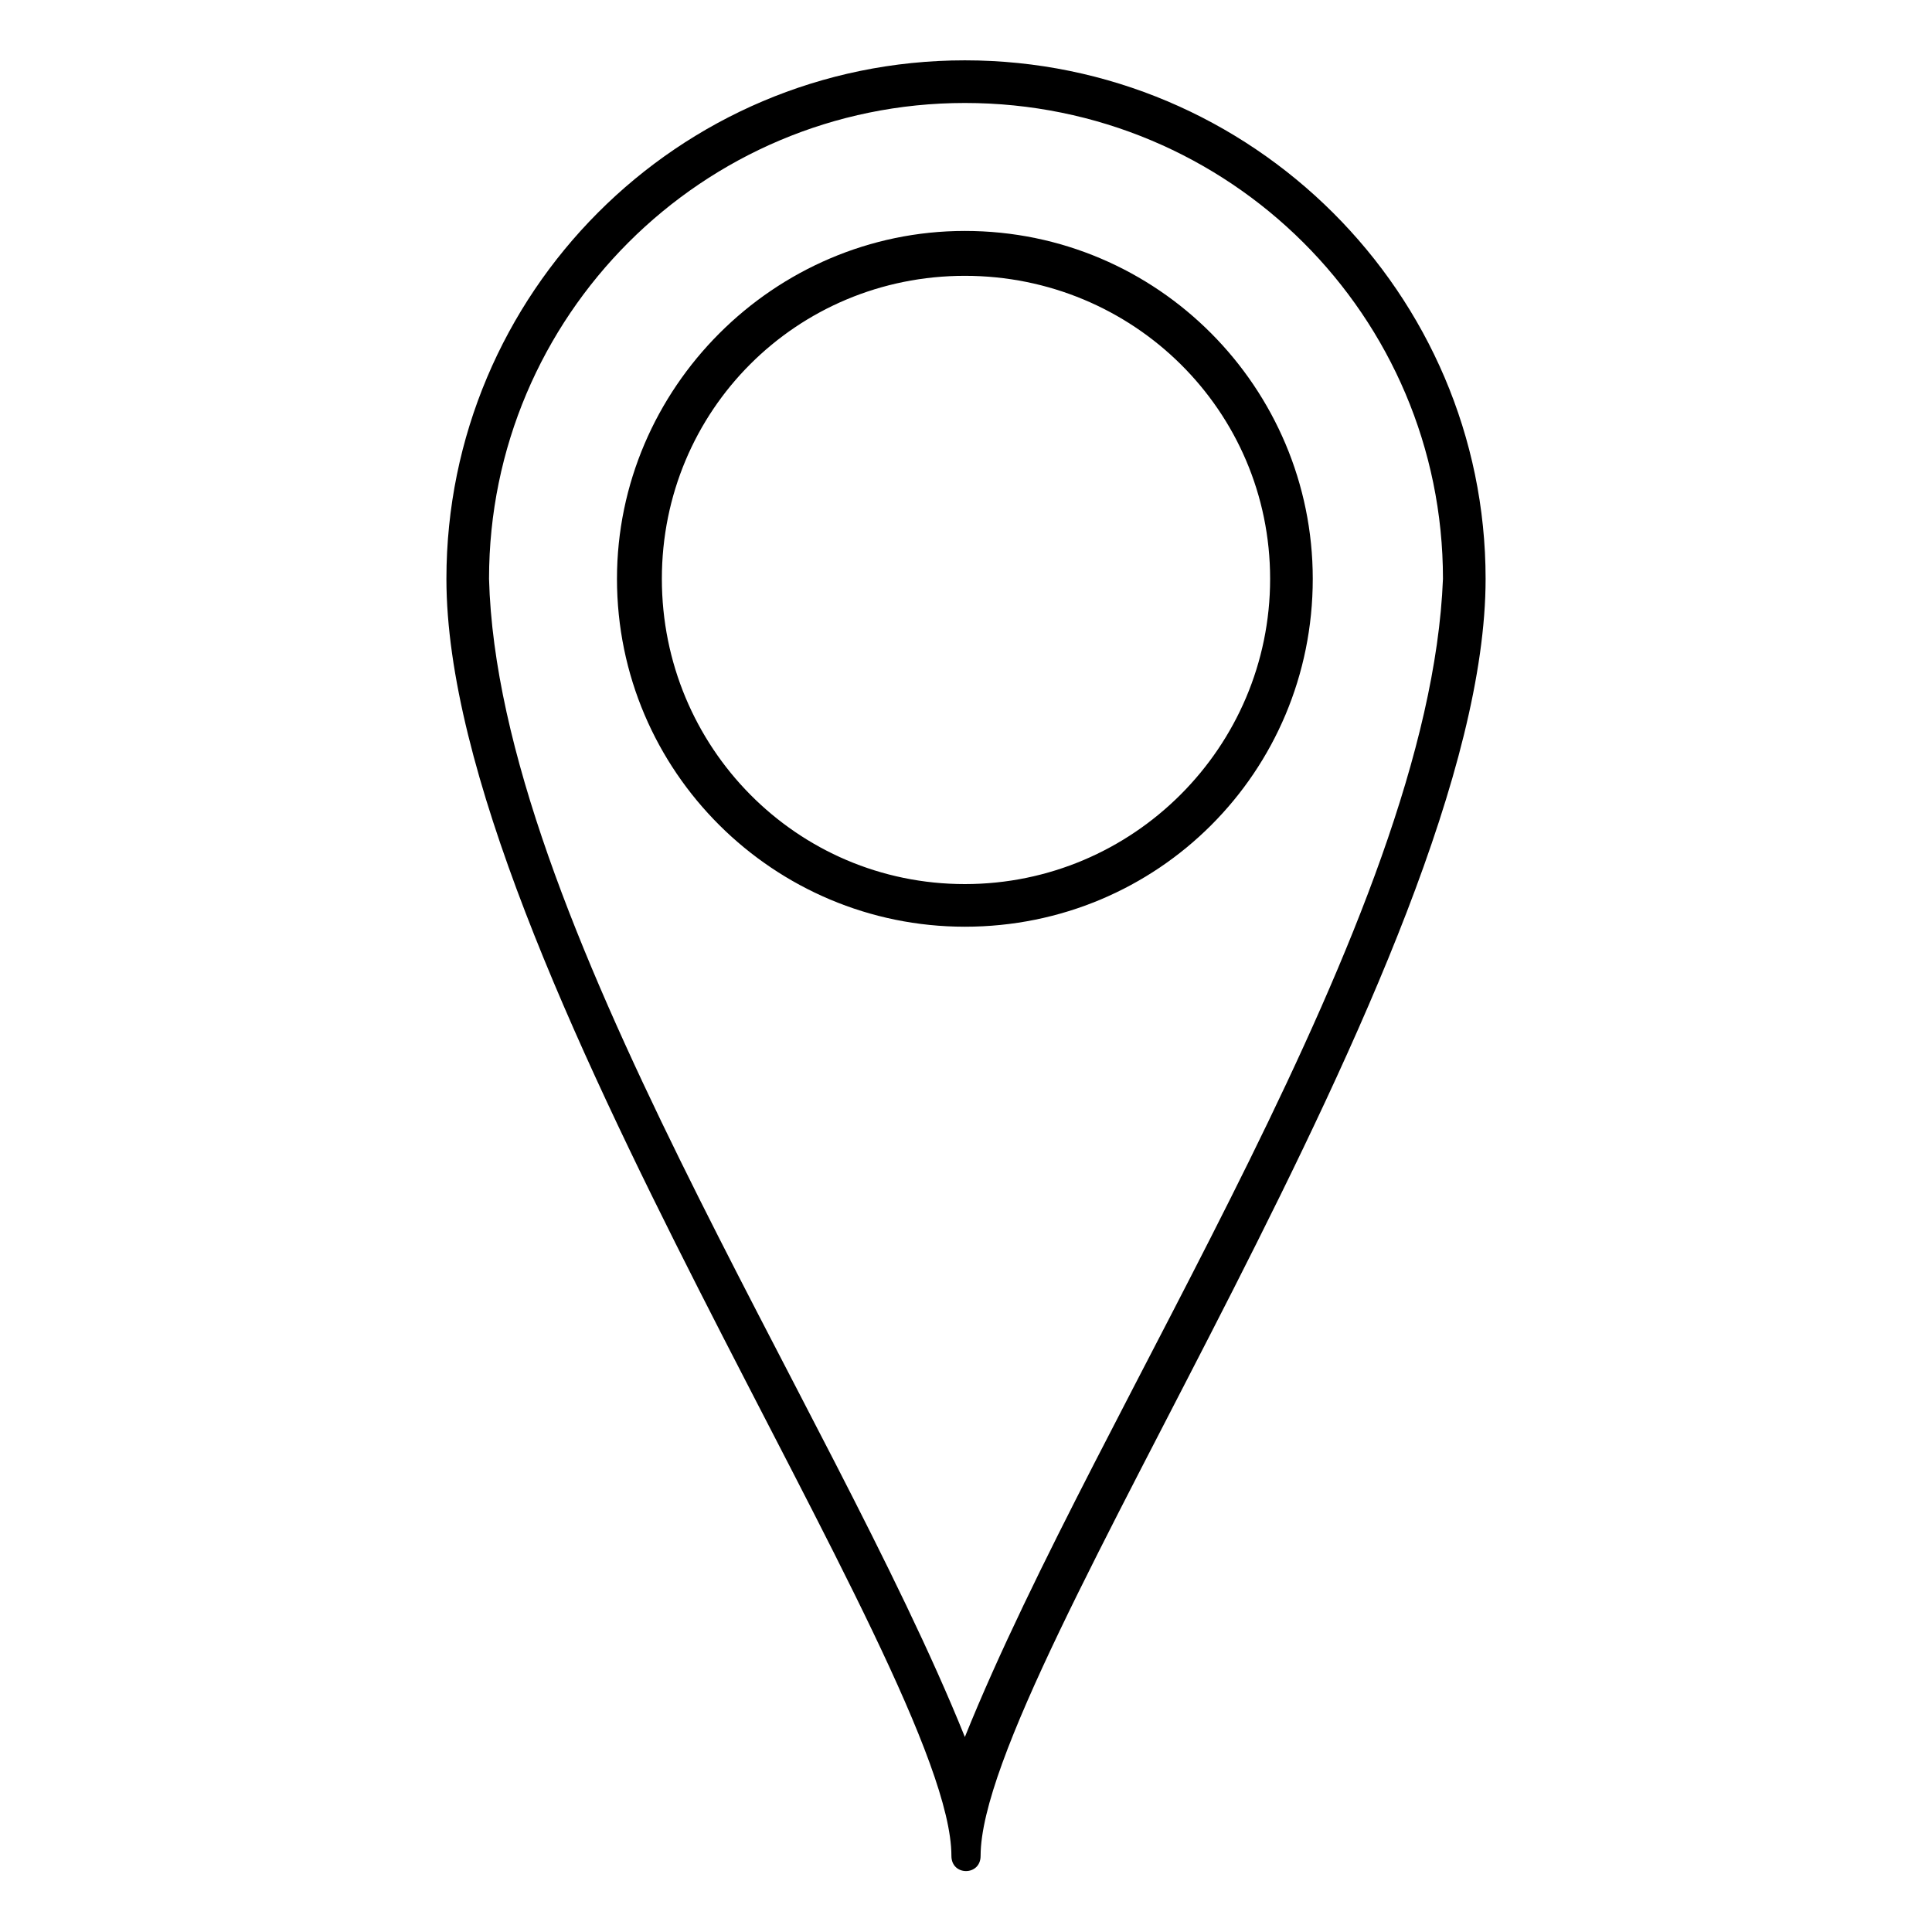 <?xml version="1.0" encoding="UTF-8"?>
<!-- The Best Svg Icon site in the world: iconSvg.co, Visit us! https://iconsvg.co -->
<svg fill="#000000" width="800px" height="800px" version="1.1" viewBox="144 144 512 512" xmlns="http://www.w3.org/2000/svg">
 <path d="m399.7 159.99c76.137 0 138 61.859 138 137.4 0 100.52-133.83 289.08-133.83 338.45 0 5.352-7.734 5.352-7.734 0 0-49.371-133.83-237.93-133.83-338.45 0-75.543 61.266-137.4 137.4-137.4zm0 444.33c35.688-88.629 123.13-216.51 126.7-306.93 0-69.594-56.508-126.1-126.7-126.1-69.594 0-126.1 56.508-126.1 126.1 2.379 89.816 90.41 218.3 126.1 306.93zm0-399.12c51.152 0 92.195 41.637 92.195 92.195 0 51.152-41.043 92.195-92.195 92.195-50.559 0-92.195-41.043-92.195-92.195 0-50.559 41.637-92.195 92.195-92.195zm0 11.895c44.609 0 80.895 35.688 80.895 80.301 0 44.609-36.285 80.895-80.895 80.895s-80.301-36.285-80.301-80.895 35.688-80.301 80.301-80.301z" fill-rule="evenodd"/>
</svg>